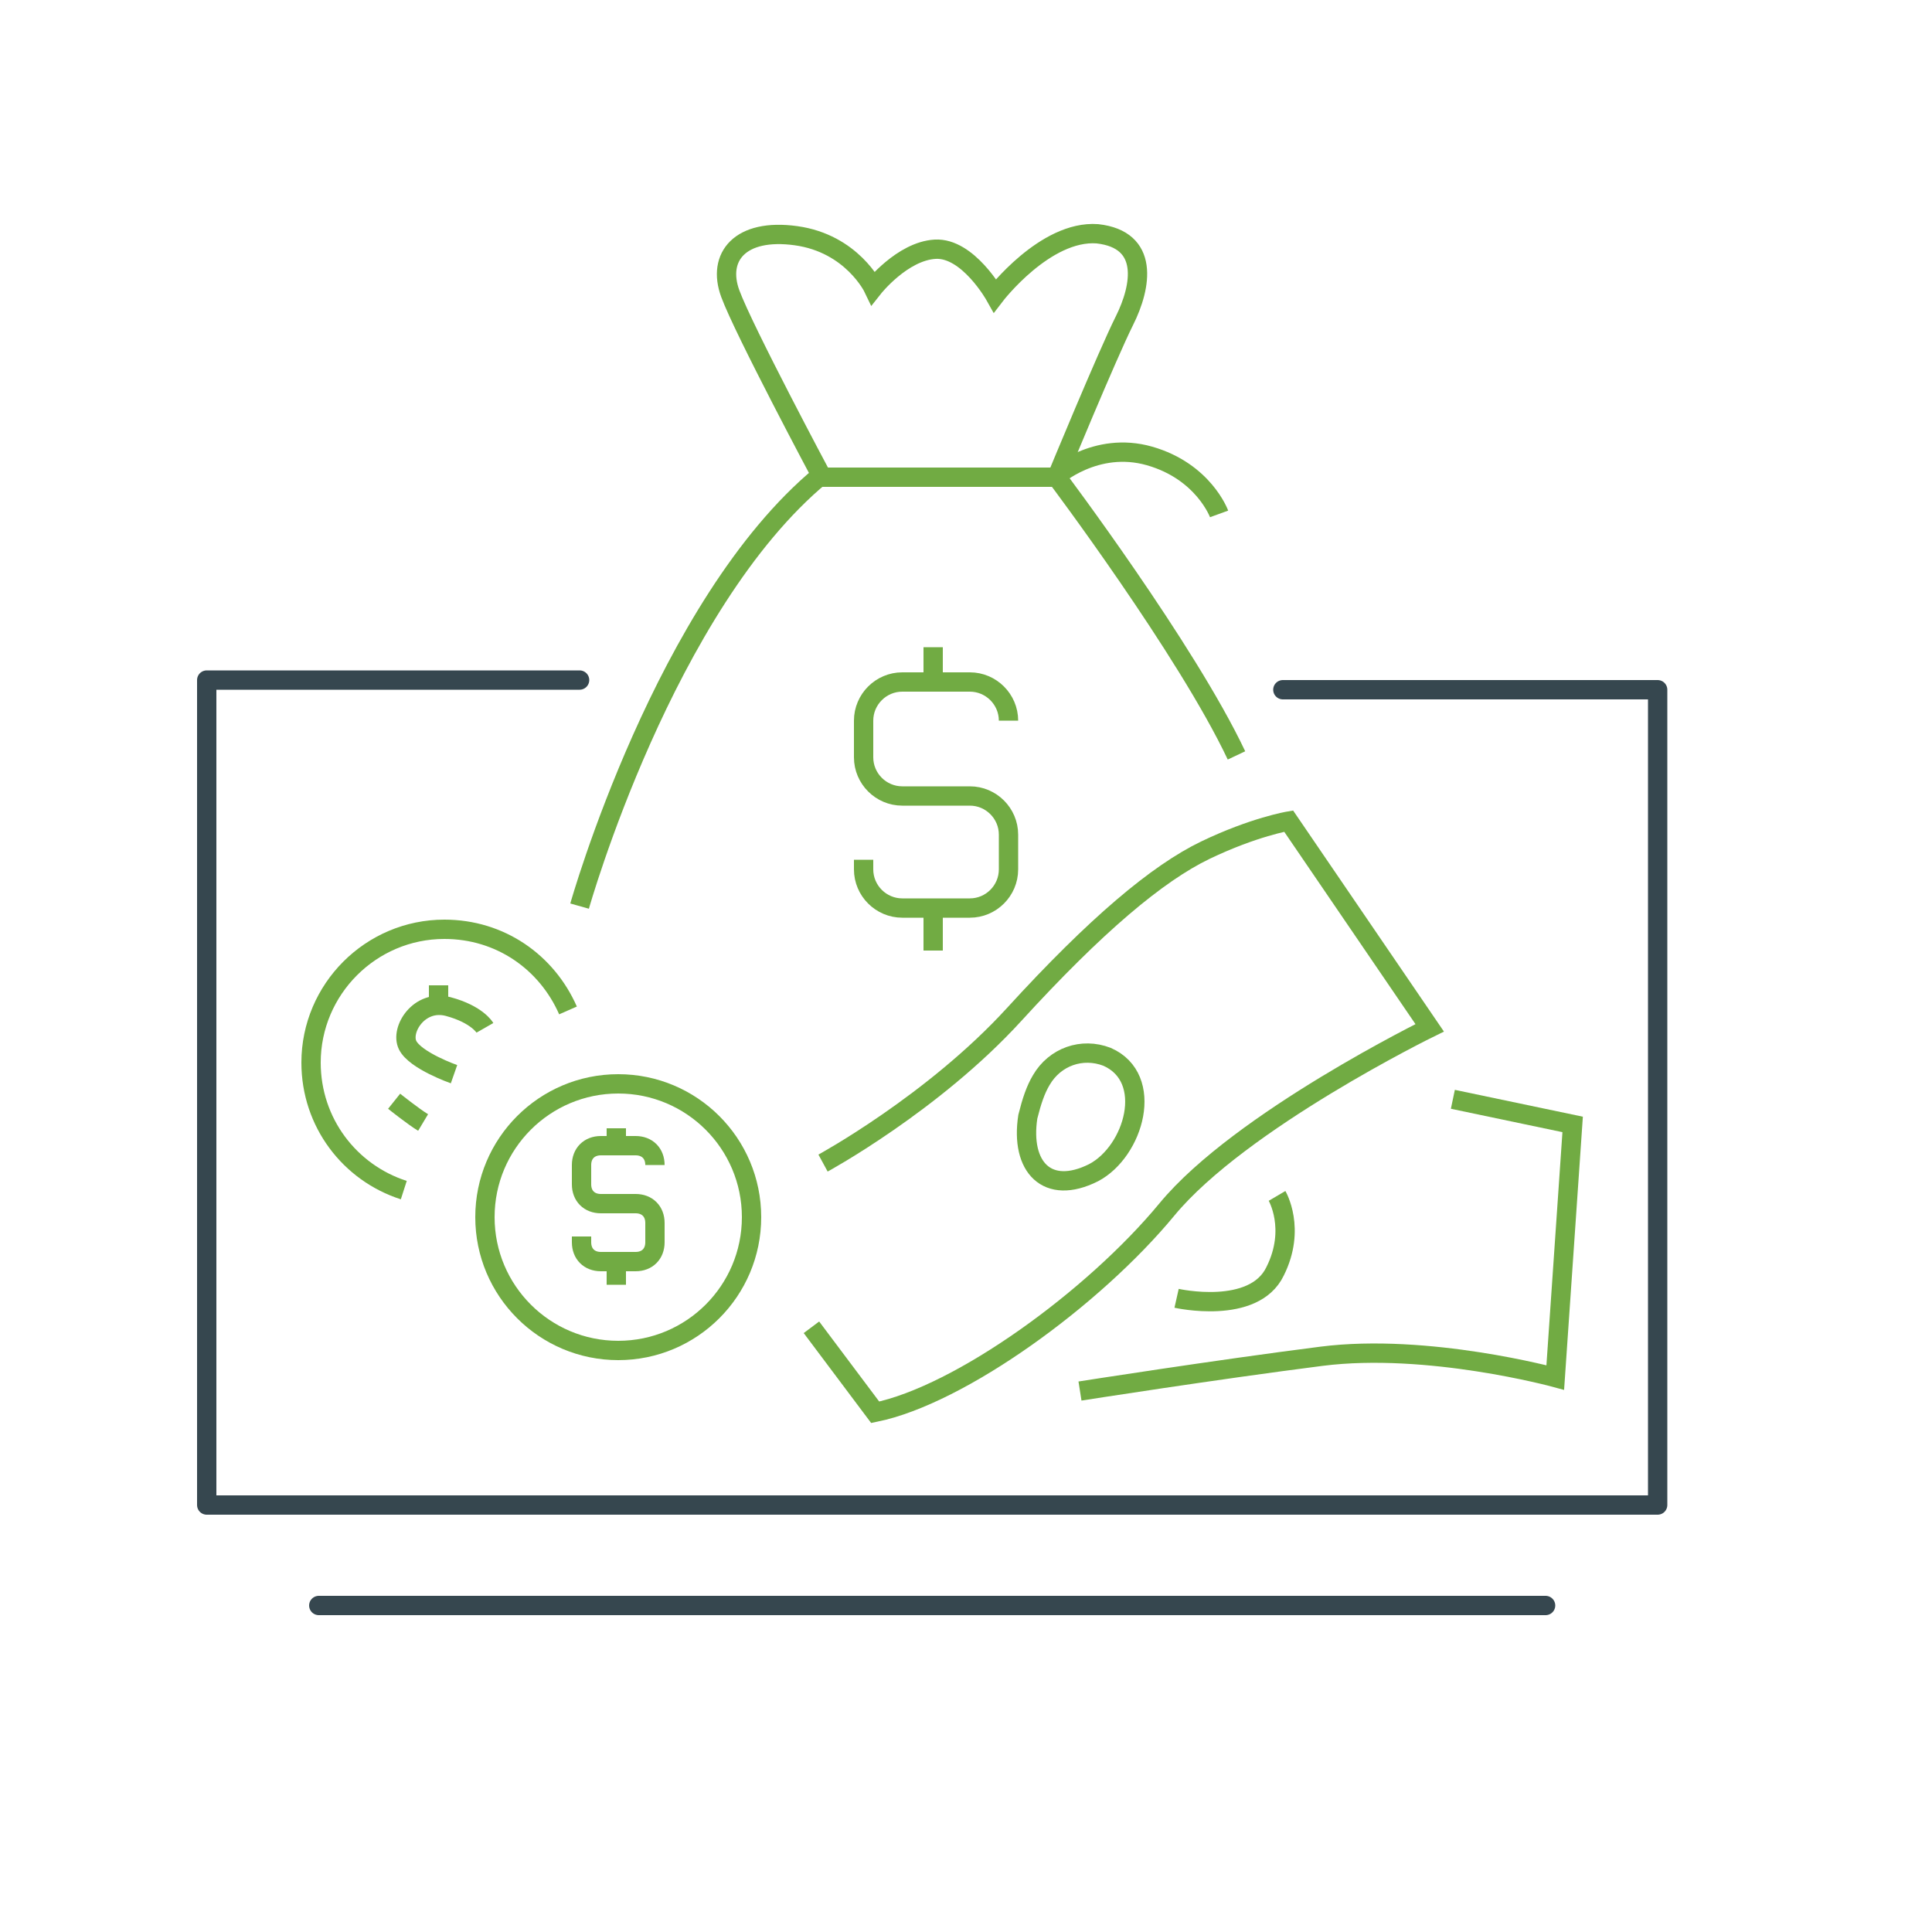 <?xml version="1.0" encoding="utf-8"?>
<!-- Generator: Adobe Illustrator 26.0.1, SVG Export Plug-In . SVG Version: 6.00 Build 0)  -->
<svg version="1.1" id="Layer_1" xmlns="http://www.w3.org/2000/svg" xmlns:xlink="http://www.w3.org/1999/xlink" x="0px" y="0px"
	 viewBox="0 0 100 100" style="enable-background:new 0 0 100 100;" xml:space="preserve">
<style type="text/css">
	.st0{fill:none;stroke:#36474F;stroke-linecap:round;stroke-linejoin:round;stroke-miterlimit:10;}
	.st1{fill:none;stroke:#71AB43;stroke-miterlimit:10;}
</style>
<polyline class="st0" points="30,35.2 10.7,35.2 10.7,77.9 85.8,77.9 85.8,35.7 66.4,35.7 "/>
<g>
	<path class="st1" d="M30,46.9c0,0,4.4-15.6,12.5-22.3c0,0-4-7.5-4.7-9.4c-0.7-1.9,0.5-3.4,3.4-3s4,2.7,4,2.7s1.5-1.9,3.2-2
		c1.7-0.1,3.1,2.4,3.1,2.4s2.6-3.4,5.3-3.2c2.7,0.3,2.3,2.7,1.4,4.5c-0.9,1.8-3.5,8.1-3.5,8.1s6.7,8.9,9.3,14.4"/>
	<path class="st1" d="M42.5,24.7h12.1c0,0,2.1-1.9,4.9-1.1s3.6,3,3.6,3"/>
	<path class="st1" d="M42.6,60.2c0,0,5.7-3.1,9.9-7.7s7.4-7.3,9.9-8.5s4.3-1.5,4.3-1.5l7.3,10.7c0,0-9.8,4.8-13.6,9.4
		s-10.7,9.6-15.1,10.5L42,68.7"/>
	<path class="st1" d="M57.3,54.7c-1.3-0.5-2.7,0-3.4,1.2c-0.3,0.5-0.5,1.1-0.7,1.9c-0.4,2.6,1,4.1,3.4,2.9
		C58.7,59.6,59.8,55.8,57.3,54.7z"/>
	<path class="st1" d="M66.1,61.9c0,0,1,1.7-0.1,3.9c-1.1,2.3-5.1,1.4-5.1,1.4"/>
	<path class="st1" d="M75.2,56.9l6.2,1.3l-0.9,13.1c0,0-6.6-1.8-12.1-1.1S55.9,72,55.9,72"/>
	<g>
		<path class="st1" d="M52.2,37.3L52.2,37.3c0-1.1-0.9-2-2-2h-3.5c-1.1,0-2,0.9-2,2v1.9c0,1.1,0.9,2,2,2h3.5c1.1,0,2,0.9,2,2V45
			c0,1.1-0.9,2-2,2h-3.5c-1.1,0-2-0.9-2-2v-0.5"/>
		<line class="st1" x1="48.3" y1="35.4" x2="48.3" y2="33.5"/>
		<line class="st1" x1="48.3" y1="49.2" x2="48.3" y2="47.3"/>
	</g>
	<g>
		<path class="st1" d="M33.9,60.3L33.9,60.3c0-0.6-0.4-1-1-1h-1.8c-0.6,0-1,0.4-1,1v1c0,0.6,0.4,1,1,1h1.8c0.6,0,1,0.4,1,1v1
			c0,0.6-0.4,1-1,1h-1.8c-0.6,0-1-0.4-1-1V64"/>
		<line class="st1" x1="31.9" y1="59.3" x2="31.9" y2="58.4"/>
		<line class="st1" x1="31.9" y1="66.5" x2="31.9" y2="65.5"/>
	</g>
	<circle class="st1" cx="32" cy="63" r="6.9"/>
	<path class="st1" d="M20.9,61.6c-2.8-0.9-4.8-3.5-4.8-6.6c0-3.8,3.1-6.9,6.9-6.9c2.9,0,5.3,1.7,6.4,4.2"/>
	<path class="st1" d="M20.4,57c0,0,1,0.8,1.5,1.1"/>
	<path class="st1" d="M23.5,55.6c0,0-2-0.7-2.4-1.5c-0.4-0.8,0.6-2.4,2.1-2c1.5,0.4,1.9,1.1,1.9,1.1"/>
	<line class="st1" x1="22.7" y1="52" x2="22.7" y2="51"/>
</g>
<line class="st0" x1="16.5" y1="83.1" x2="80" y2="83.1"/>
</svg>
